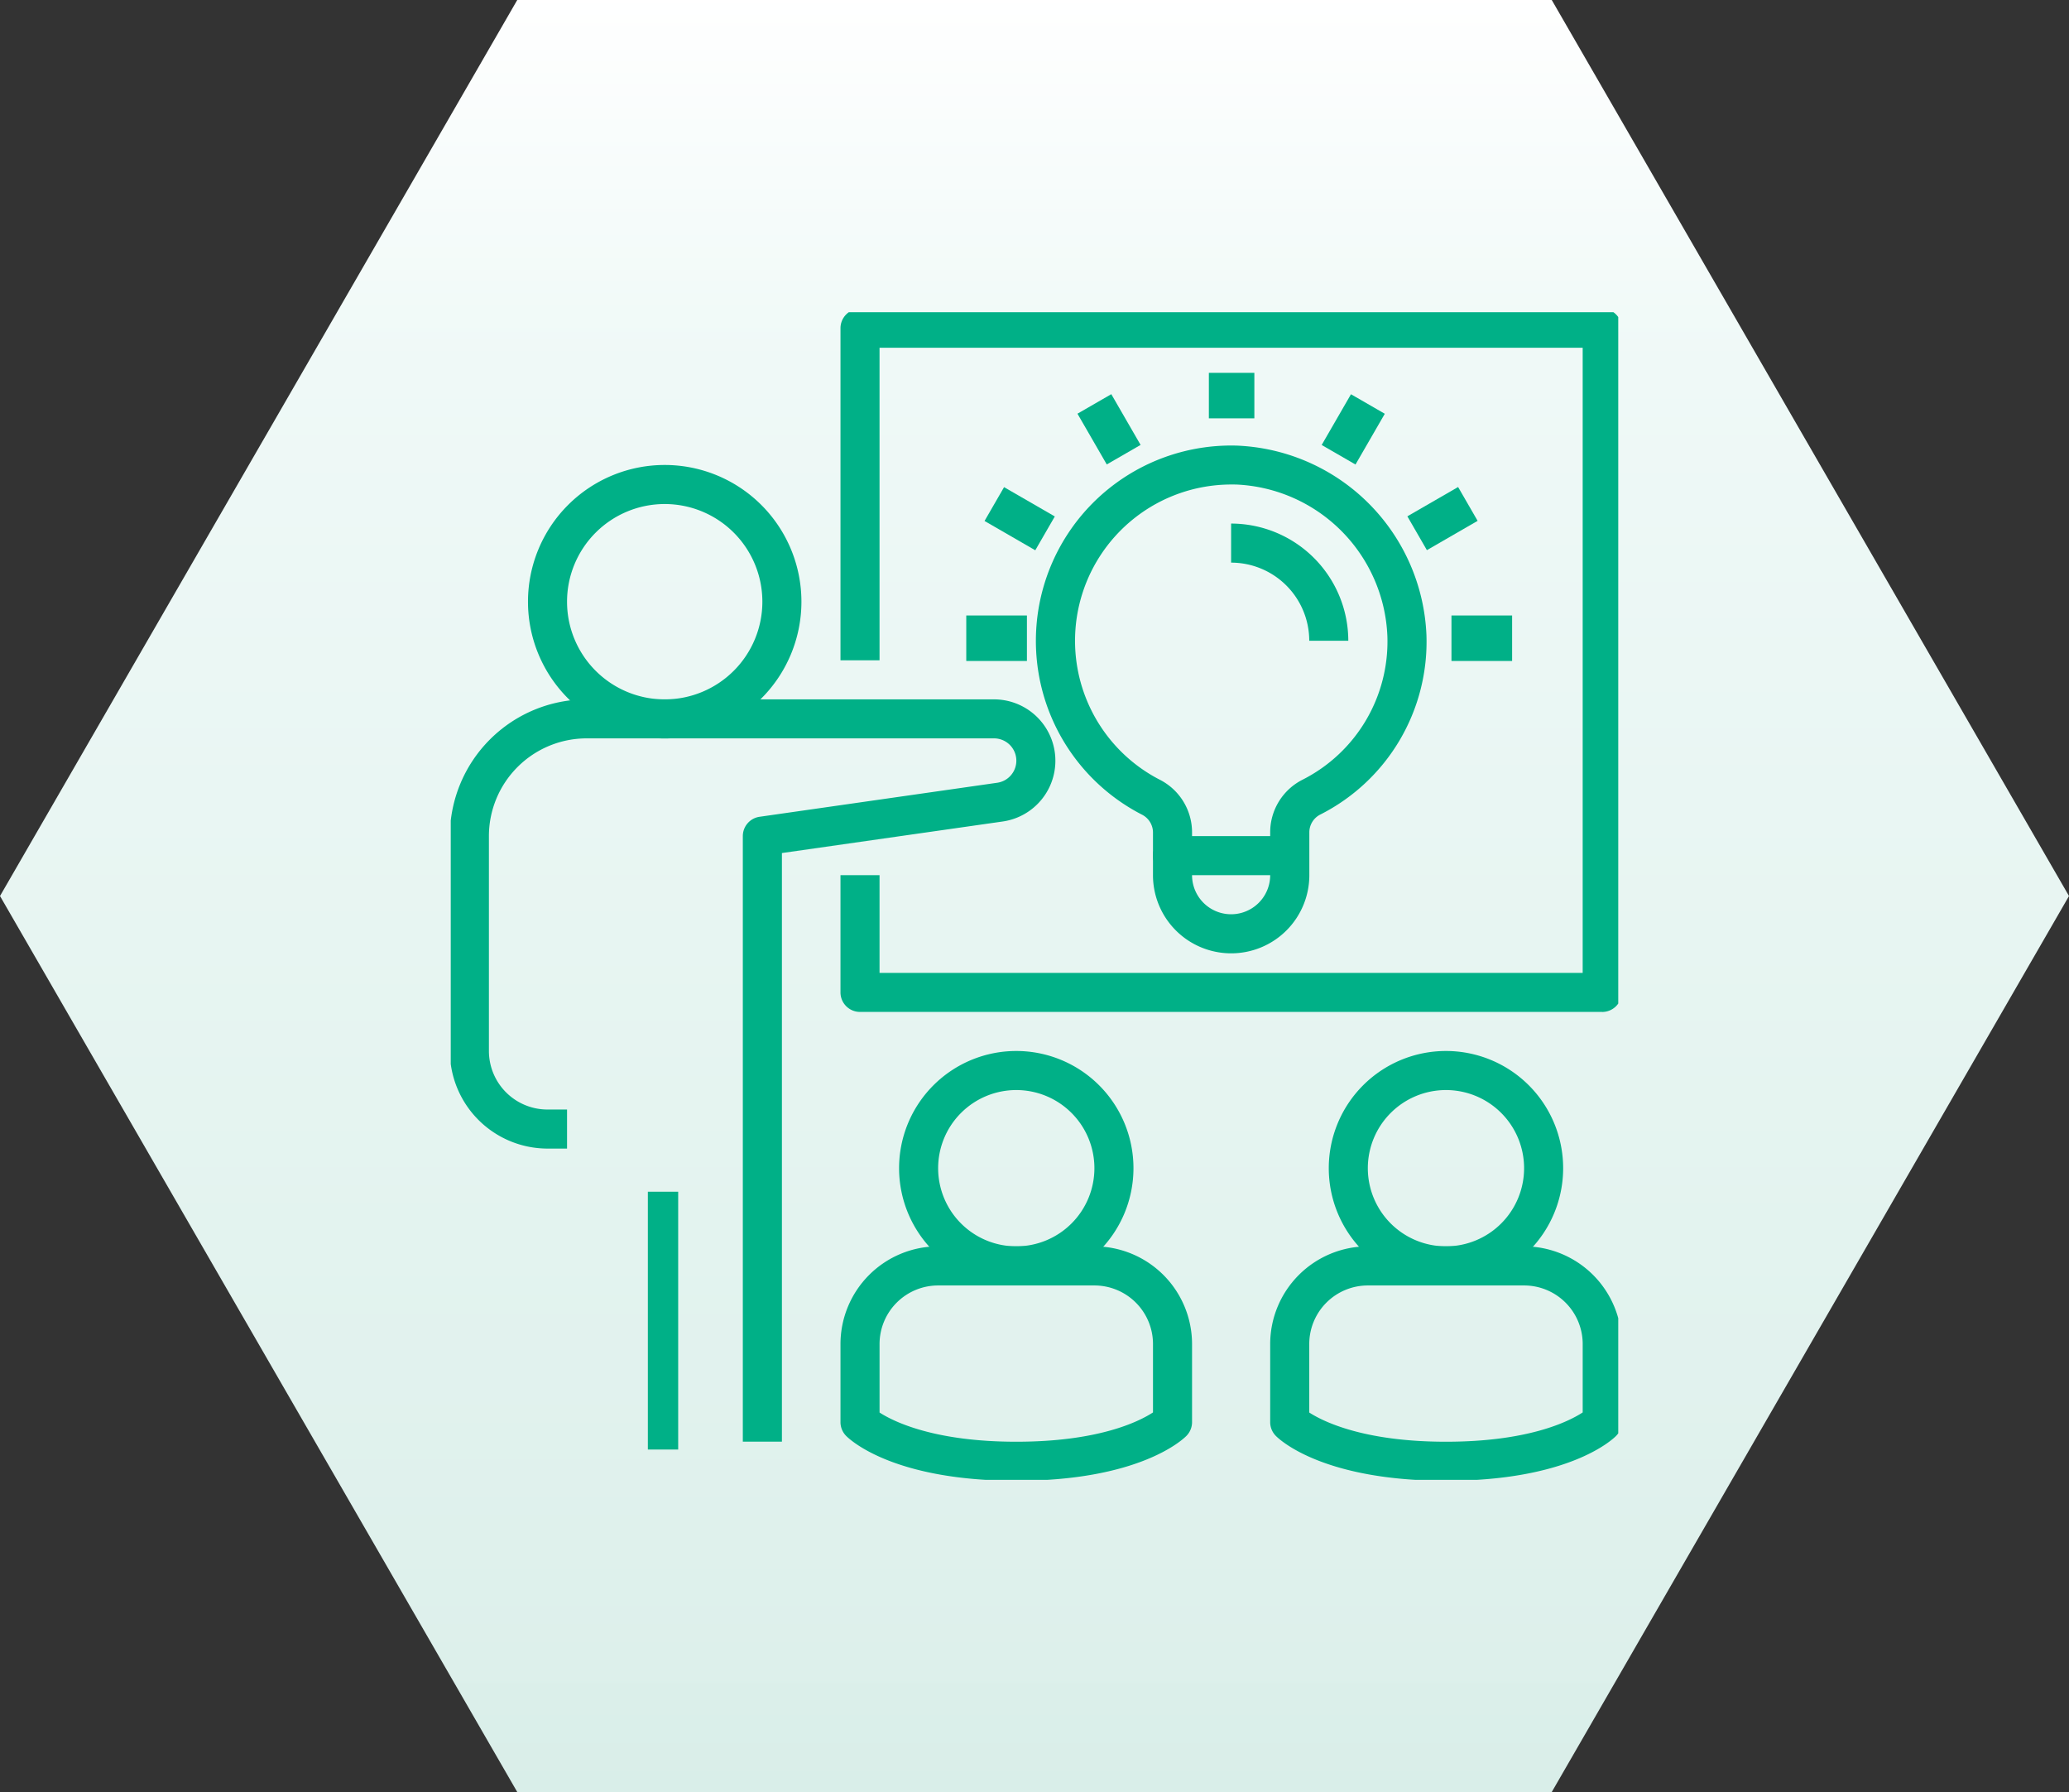 <svg xmlns="http://www.w3.org/2000/svg" xmlns:xlink="http://www.w3.org/1999/xlink" width="136.456" height="118.173" viewBox="0 0 136.456 118.173"><rect x="0" y="0" width="136.456" height="118.173" fill="#333333" stroke="none"/><defs><linearGradient id="lg1" x1="0.5" x2="0.5" y2="1" gradientUnits="objectBoundingBox"><stop offset="0" stop-color="#d9eee9"></stop><stop offset="0.063" stop-color="#dbefea"></stop><stop offset="0.067" stop-color="#ddf0eb"></stop><stop offset="0.795" stop-color="#eff9f7"></stop><stop offset="1" stop-color="#fff"></stop></linearGradient><clipPath id="clip-hex"><path d="M34.114-25.753,0-84.839l34.114-59.087h68.228l34.114,59.087L102.342-25.753Z" transform="translate(0 143.926)"></path></clipPath><clipPath id="clip-square"><rect width="77" height="77" transform="translate(0 0.172)"></rect></clipPath></defs><g clip-path="url(#clip-hex)"><g transform="translate(136.456 118.173) rotate(180)"><path d="M136.456,0H0V118.173H136.456Z" fill="url(#lg1)"></path></g></g><g transform="translate(29.728 20.587)"><g transform="translate(0 -0.172)" clip-path="url(#clip-square)"><path d="M21.9,208.95H19.322V169.017a1.288,1.288,0,0,1,1.105-1.275L36.093,165.5a1.471,1.471,0,0,0-.207-2.928H9.017a6.448,6.448,0,0,0-6.441,6.441v14.17a3.864,3.864,0,0,0,3.864,3.864H7.729v2.576H6.441A6.448,6.448,0,0,1,0,183.187v-14.17A9.027,9.027,0,0,1,9.017,160H35.885a4.047,4.047,0,0,1,.572,8.054L21.9,170.134Z" transform="translate(-0.059 -134.296)" fill="#00b087"></path><path d="M41.017,82.034a9.017,9.017,0,1,1,9.017-9.017,9.017,9.017,0,0,1-9.017,9.017m0-15.458a6.441,6.441,0,1,0,6.441,6.441,6.441,6.441,0,0,0-6.441-6.441" transform="translate(-26.906 -53.753)" fill="#00b087"></path><rect width="2" height="17" transform="translate(13 58.172)" fill="#00b087"></rect><path d="M171.593,399.458c-8.03,0-10.915-2.651-11.216-2.954a1.288,1.288,0,0,1-.377-.911v-5.153A6.448,6.448,0,0,1,166.441,384h10.305a6.448,6.448,0,0,1,6.441,6.441v5.153a1.288,1.288,0,0,1-.377.911c-.3.3-3.186,2.954-11.216,2.954m-9.017-4.5c.915.59,3.587,1.926,9.017,1.926s8.088-1.328,9.017-1.932v-4.509a3.864,3.864,0,0,0-3.864-3.864H166.441a3.864,3.864,0,0,0-3.864,3.864Z" transform="translate(-134.296 -322.227)" fill="#00b087"></path><path d="M191.729,319.458a7.729,7.729,0,1,1,7.729-7.729,7.729,7.729,0,0,1-7.729,7.729m0-12.882a5.153,5.153,0,1,0,5.153,5.153,5.153,5.153,0,0,0-5.153-5.153" transform="translate(-154.431 -255.109)" fill="#00b087"></path><path d="M347.593,399.458c-8.03,0-10.915-2.651-11.216-2.954a1.288,1.288,0,0,1-.377-.911v-5.153A6.449,6.449,0,0,1,342.441,384h10.305a6.448,6.448,0,0,1,6.441,6.441v5.153a1.288,1.288,0,0,1-.377.911c-.3.3-3.186,2.954-11.216,2.954m-9.017-4.5c.915.59,3.588,1.926,9.017,1.926s8.088-1.328,9.017-1.932v-4.509a3.864,3.864,0,0,0-3.864-3.864H342.441a3.864,3.864,0,0,0-3.864,3.864Z" transform="translate(-281.956 -322.227)" fill="#00b087"></path><path d="M367.729,319.458a7.729,7.729,0,1,1,7.729-7.729,7.729,7.729,0,0,1-7.729,7.729m0-12.882a5.153,5.153,0,1,0,5.153,5.153,5.153,5.153,0,0,0-5.153-5.153" transform="translate(-302.092 -255.109)" fill="#00b087"></path><path d="M210.238,46.374h-48.95A1.288,1.288,0,0,1,160,45.085V37.357h2.576V43.8H208.95V2.576H162.576v20.61H160V1.288A1.288,1.288,0,0,1,161.288,0h48.95a1.288,1.288,0,0,1,1.288,1.288v43.8a1.288,1.288,0,0,1-1.288,1.288" transform="translate(-134.296 -0.059)" fill="#00b087"></path><path d="M252.908,89.52a5.153,5.153,0,0,1-5.153-5.153V81.519A1.325,1.325,0,0,0,247,80.36a12.882,12.882,0,0,1,6.312-24.32A13.049,13.049,0,0,1,265.79,68.515a12.768,12.768,0,0,1-6.978,11.842,1.319,1.319,0,0,0-.745,1.159v2.851a5.153,5.153,0,0,1-5.153,5.153h-.006m0-30.916a10.305,10.305,0,0,0-4.721,19.459,3.894,3.894,0,0,1,2.145,3.456v2.848a2.576,2.576,0,0,0,5.153,0V81.518a3.885,3.885,0,0,1,2.144-3.452,10.215,10.215,0,0,0,5.585-9.474,10.434,10.434,0,0,0-9.982-9.987Z" transform="translate(-201.441 -47.069)" fill="#00b087"></path><path d="M297.017,218.576h-7.729a1.288,1.288,0,1,1,0-2.576h7.729a1.288,1.288,0,0,1,0,2.576" transform="translate(-241.685 -181.279)" fill="#00b087"></path><path d="M327.729,95.729h-2.576A5.153,5.153,0,0,0,320,90.576V88a7.737,7.737,0,0,1,7.729,7.729" transform="translate(-268.533 -73.889)" fill="#00b087"></path><rect width="3" height="3" transform="translate(50 4.172)" fill="#00b087"></rect><rect width="2.576" height="3.864" transform="translate(41.334 6.866) rotate(-30.001)" fill="#00b087"></rect><rect width="2.576" height="3.864" transform="translate(35.205 13.94) rotate(-59.999)" fill="#00b087"></rect><rect width="4" height="3" transform="translate(34 20.172)" fill="#00b087"></rect><rect width="4" height="3" transform="translate(66 20.172)" fill="#00b087"></rect><rect width="3.864" height="2.576" transform="translate(63.091 13.633) rotate(-30.001)" fill="#00b087"></rect><rect width="3.864" height="2.576" transform="translate(57.44 8.929) rotate(-59.999)" fill="#00b087"></rect></g></g></svg>